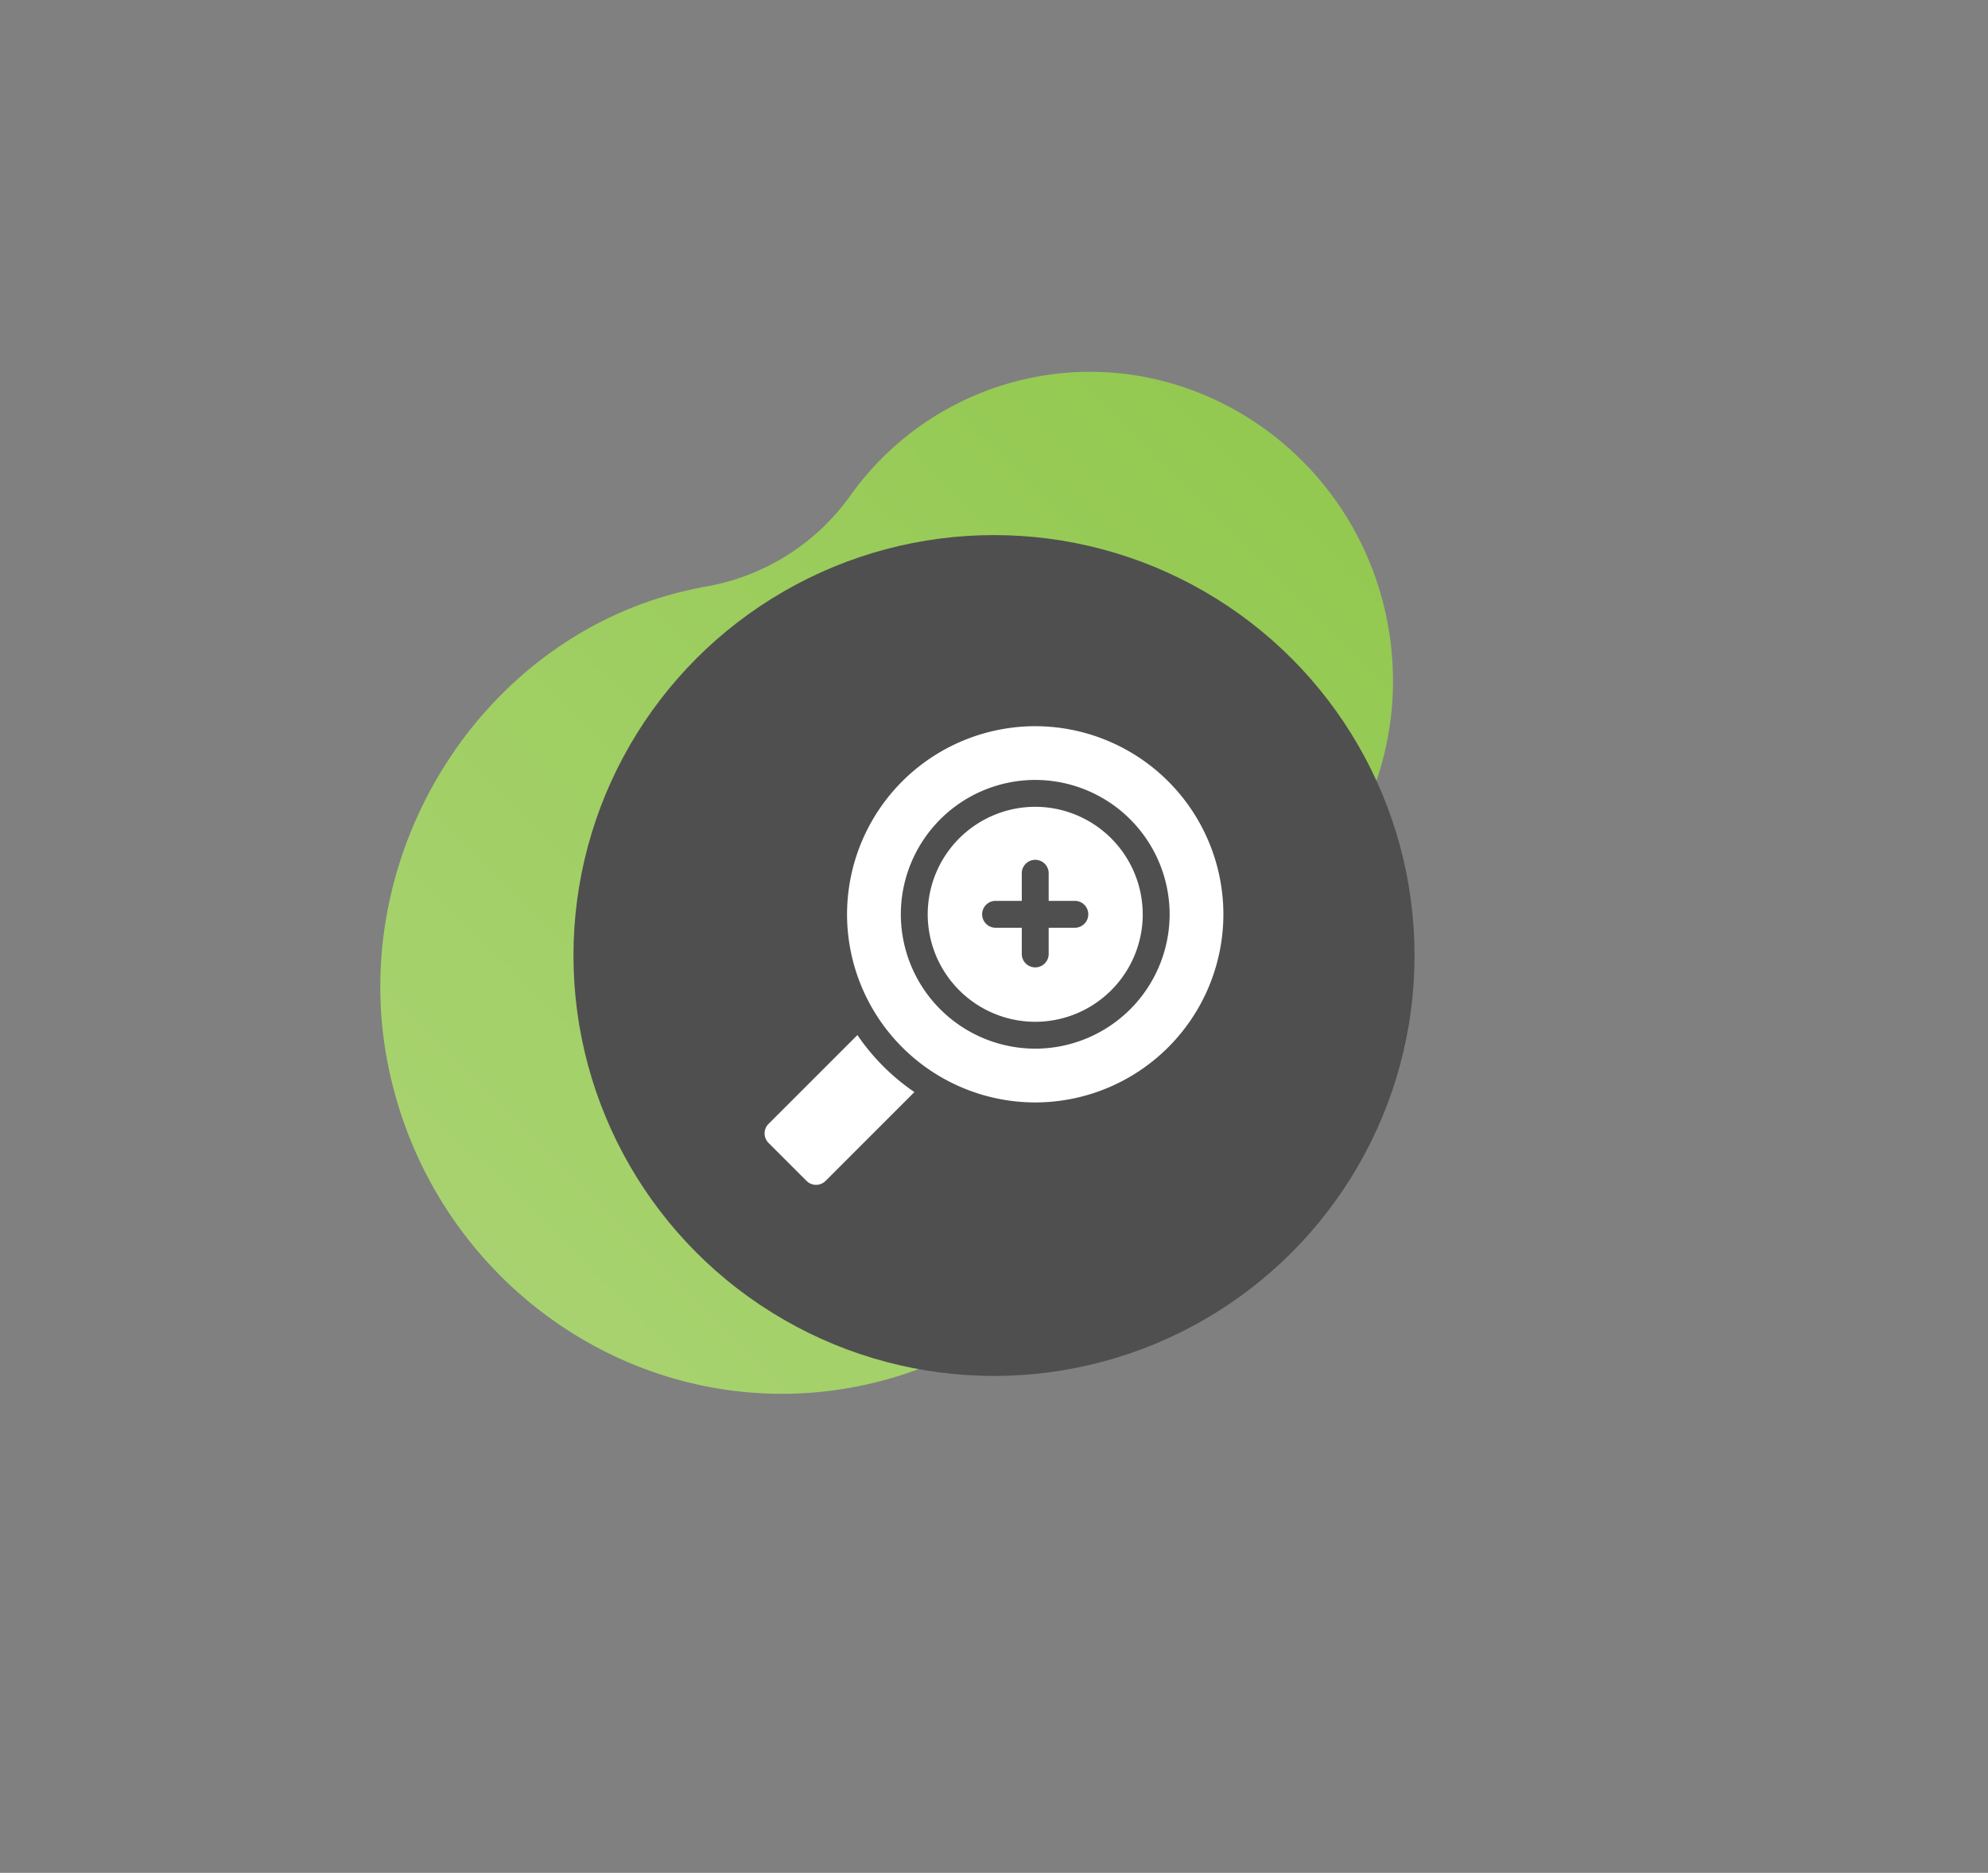 <svg xmlns="http://www.w3.org/2000/svg" width="52" height="49" fill="none" viewBox="0 0 52 49"><rect x="0" y="0" width="52" height="49" fill="#808080" stroke="none"/><path fill="url(#a)" d="M33.04 24.374c2.564-1.779 3.933-5.04 3.2-8.34-.934-4.21-5.007-6.959-9.151-6.172a7.711 7.711 0 0 0-4.863 3.128 5.87 5.87 0 0 1-3.759 2.356c-.2.036-.4.078-.6.127-5.392 1.303-8.882 7.011-7.683 12.555 1.243 5.745 6.804 9.42 12.425 8.208 4.12-.89 7.129-4.157 7.955-8.102a6.075 6.075 0 0 1 2.477-3.76z"/><circle cx="26" cy="25" r="11" fill="#4F4F4F"/><g fill="#fff" clip-path="url(#b)"><path d="M29.89 23.922a2.816 2.816 0 0 0-2.812-2.813 2.816 2.816 0 0 0-2.812 2.813 2.816 2.816 0 0 0 2.812 2.812 2.816 2.816 0 0 0 2.813-2.812zm-3.163 1.055v-.704h-.704a.352.352 0 0 1 0-.703h.704v-.703a.352.352 0 1 1 .703 0v.703h.703a.352.352 0 0 1 0 .703h-.703v.704a.352.352 0 0 1-.703 0z"/><path d="M27.078 28.844A4.927 4.927 0 0 0 32 23.922 4.927 4.927 0 0 0 27.078 19a4.928 4.928 0 0 0-4.922 4.922 4.928 4.928 0 0 0 4.922 4.922zm-3.515-4.922a3.52 3.52 0 0 1 3.515-3.516 3.52 3.52 0 0 1 3.516 3.516 3.52 3.52 0 0 1-3.516 3.515 3.52 3.52 0 0 1-3.515-3.515zm-1.968 6.975 2.323-2.324a5.668 5.668 0 0 1-1.491-1.492l-2.324 2.324a.351.351 0 0 0 0 .498l.994.994c.138.137.36.137.497 0z"/></g><defs><linearGradient id="a" x1="35.302" x2="11.441" y1="10.074" y2="34.272" gradientUnits="userSpaceOnUse"><stop stop-color="#91C84E"/><stop offset="1" stop-color="#A9D371"/></linearGradient><clipPath id="b"><path fill="#fff" d="M0 0h12v12H0z" transform="translate(20 19)"/></clipPath></defs></svg>